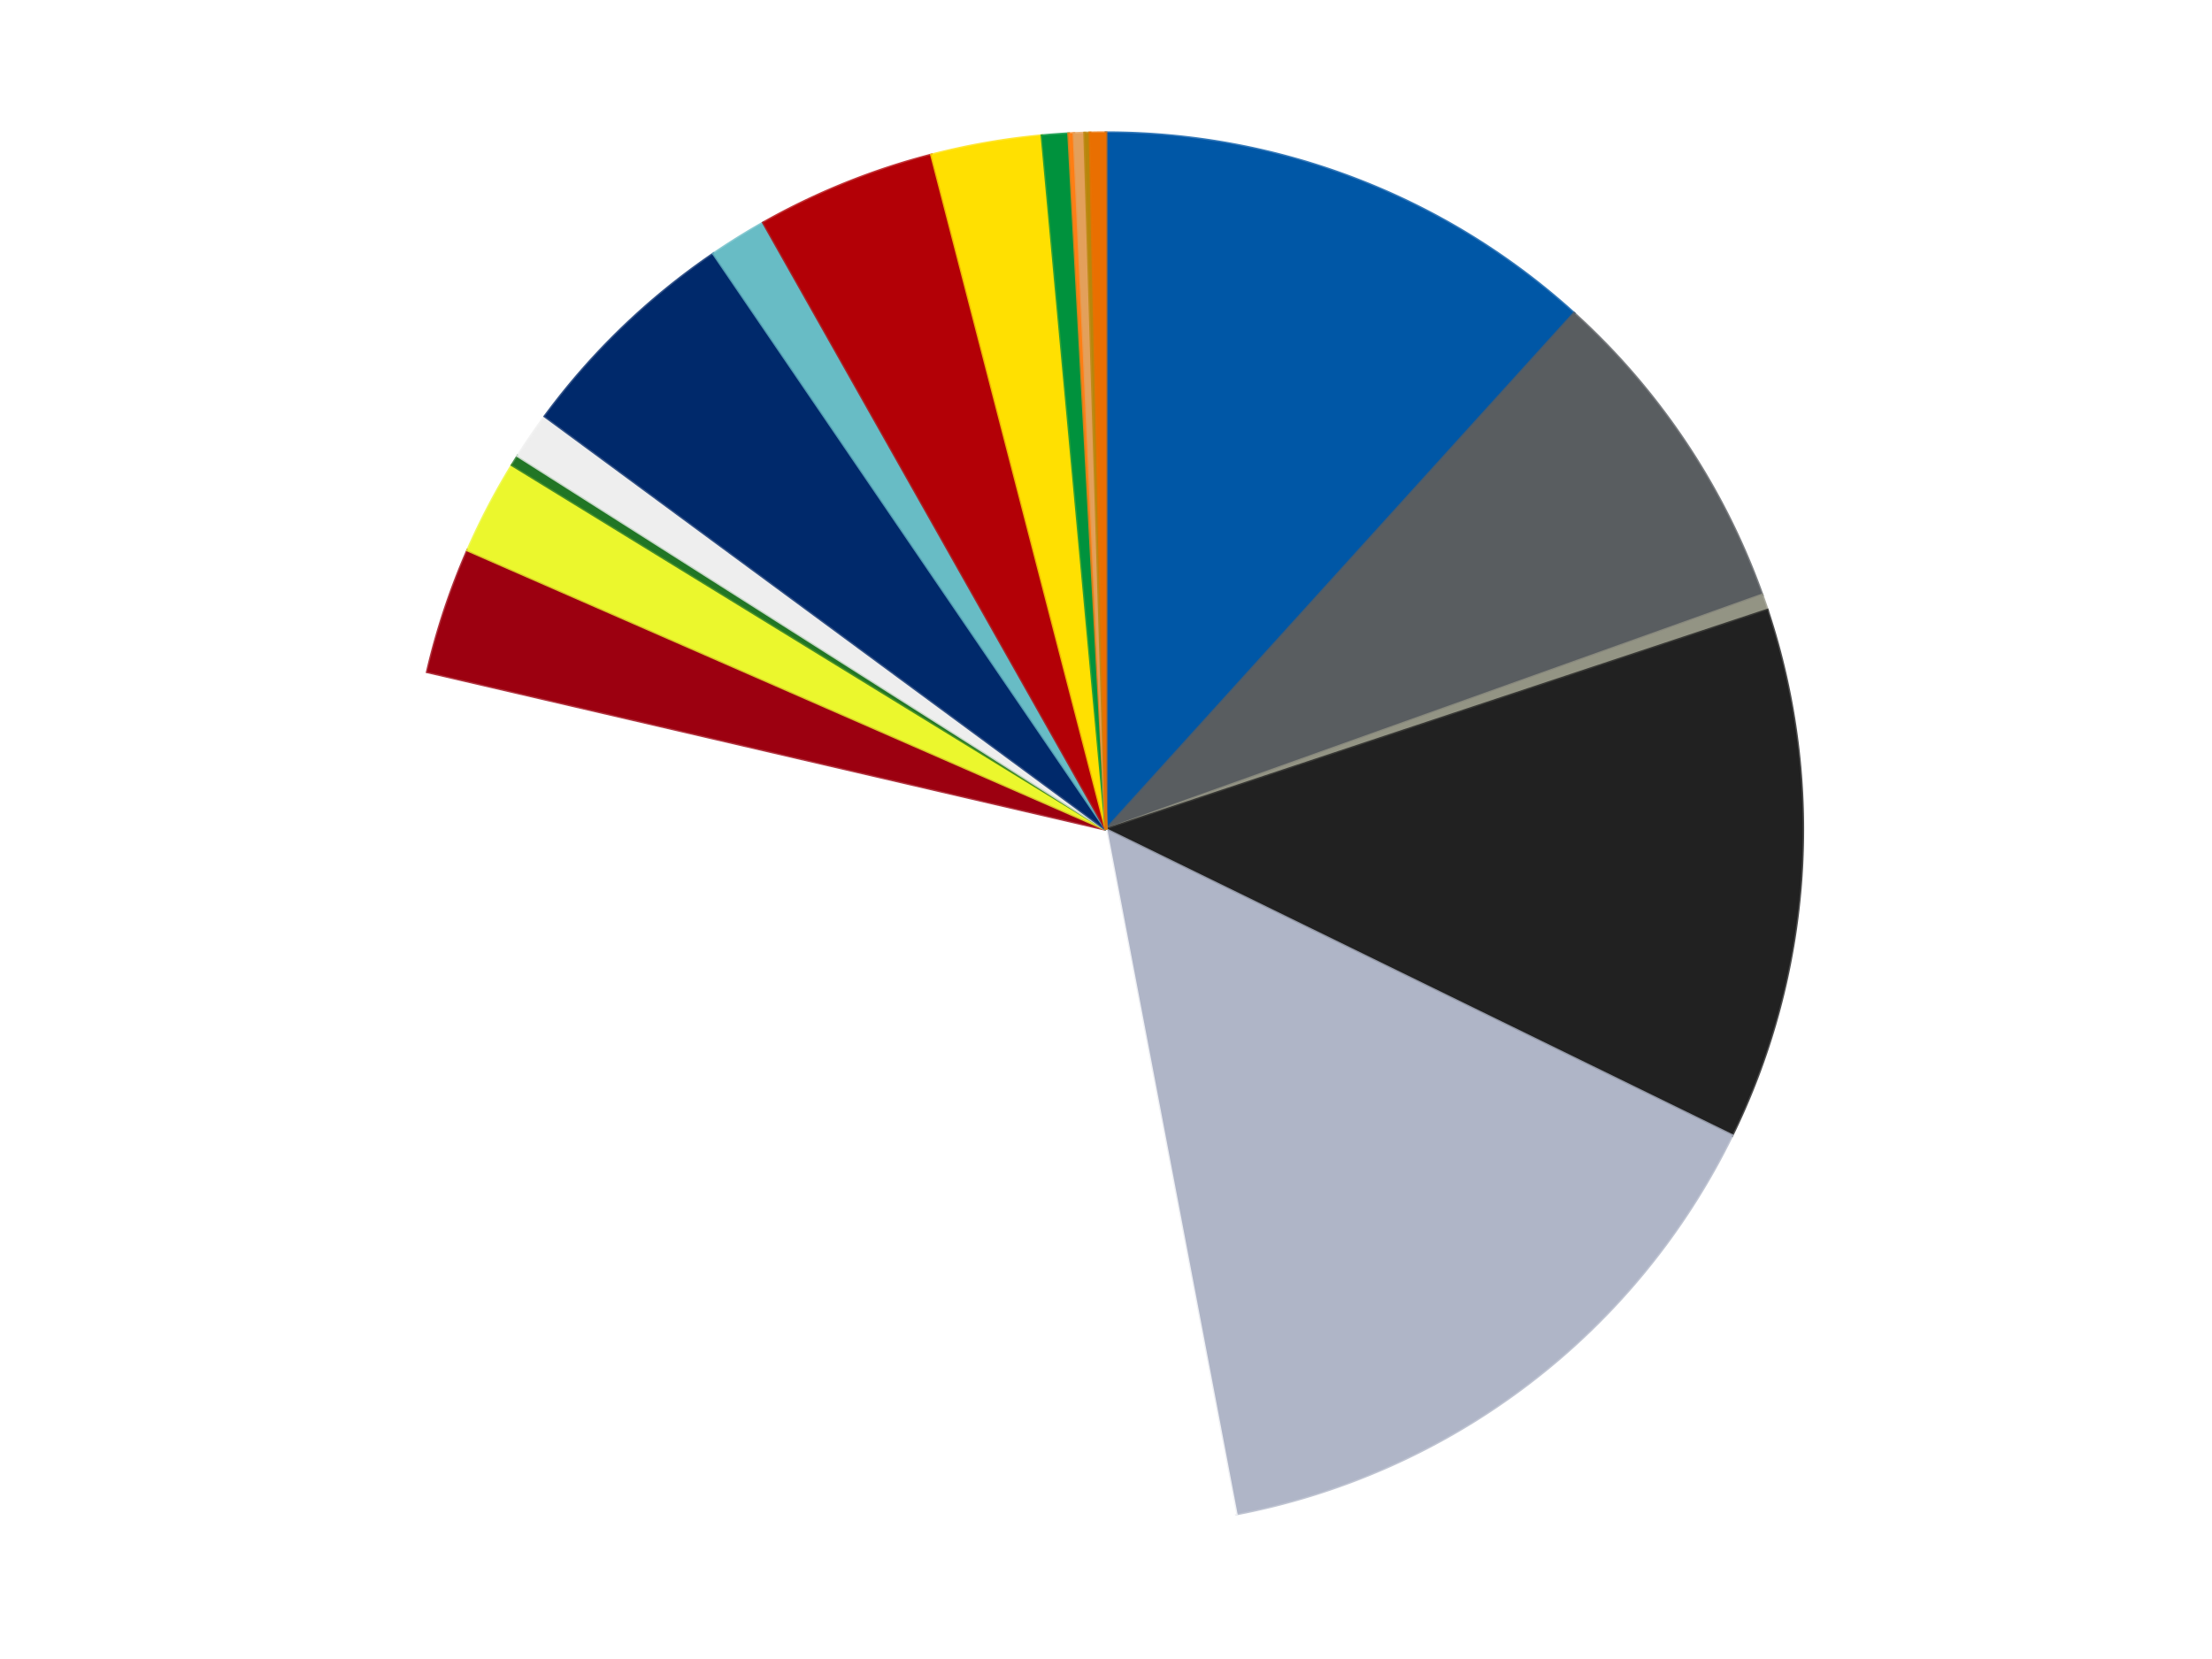 <?xml version='1.0' encoding='utf-8'?>
<svg xmlns="http://www.w3.org/2000/svg" xmlns:xlink="http://www.w3.org/1999/xlink" id="chart-337300f2-4f4d-4e41-8de3-a5d365160b44" class="pygal-chart" viewBox="0 0 800 600"><!--Generated with pygal 3.0.4 (lxml) ©Kozea 2012-2016 on 2024-07-06--><!--http://pygal.org--><!--http://github.com/Kozea/pygal--><defs><style type="text/css">#chart-337300f2-4f4d-4e41-8de3-a5d365160b44{-webkit-user-select:none;-webkit-font-smoothing:antialiased;font-family:Consolas,"Liberation Mono",Menlo,Courier,monospace}#chart-337300f2-4f4d-4e41-8de3-a5d365160b44 .title{font-family:Consolas,"Liberation Mono",Menlo,Courier,monospace;font-size:16px}#chart-337300f2-4f4d-4e41-8de3-a5d365160b44 .legends .legend text{font-family:Consolas,"Liberation Mono",Menlo,Courier,monospace;font-size:14px}#chart-337300f2-4f4d-4e41-8de3-a5d365160b44 .axis text{font-family:Consolas,"Liberation Mono",Menlo,Courier,monospace;font-size:10px}#chart-337300f2-4f4d-4e41-8de3-a5d365160b44 .axis text.major{font-family:Consolas,"Liberation Mono",Menlo,Courier,monospace;font-size:10px}#chart-337300f2-4f4d-4e41-8de3-a5d365160b44 .text-overlay text.value{font-family:Consolas,"Liberation Mono",Menlo,Courier,monospace;font-size:16px}#chart-337300f2-4f4d-4e41-8de3-a5d365160b44 .text-overlay text.label{font-family:Consolas,"Liberation Mono",Menlo,Courier,monospace;font-size:10px}#chart-337300f2-4f4d-4e41-8de3-a5d365160b44 .tooltip{font-family:Consolas,"Liberation Mono",Menlo,Courier,monospace;font-size:14px}#chart-337300f2-4f4d-4e41-8de3-a5d365160b44 text.no_data{font-family:Consolas,"Liberation Mono",Menlo,Courier,monospace;font-size:64px}
#chart-337300f2-4f4d-4e41-8de3-a5d365160b44{background-color:transparent}#chart-337300f2-4f4d-4e41-8de3-a5d365160b44 path,#chart-337300f2-4f4d-4e41-8de3-a5d365160b44 line,#chart-337300f2-4f4d-4e41-8de3-a5d365160b44 rect,#chart-337300f2-4f4d-4e41-8de3-a5d365160b44 circle{-webkit-transition:150ms;-moz-transition:150ms;transition:150ms}#chart-337300f2-4f4d-4e41-8de3-a5d365160b44 .graph &gt; .background{fill:transparent}#chart-337300f2-4f4d-4e41-8de3-a5d365160b44 .plot &gt; .background{fill:transparent}#chart-337300f2-4f4d-4e41-8de3-a5d365160b44 .graph{fill:rgba(0,0,0,.87)}#chart-337300f2-4f4d-4e41-8de3-a5d365160b44 text.no_data{fill:rgba(0,0,0,1)}#chart-337300f2-4f4d-4e41-8de3-a5d365160b44 .title{fill:rgba(0,0,0,1)}#chart-337300f2-4f4d-4e41-8de3-a5d365160b44 .legends .legend text{fill:rgba(0,0,0,.87)}#chart-337300f2-4f4d-4e41-8de3-a5d365160b44 .legends .legend:hover text{fill:rgba(0,0,0,1)}#chart-337300f2-4f4d-4e41-8de3-a5d365160b44 .axis .line{stroke:rgba(0,0,0,1)}#chart-337300f2-4f4d-4e41-8de3-a5d365160b44 .axis .guide.line{stroke:rgba(0,0,0,.54)}#chart-337300f2-4f4d-4e41-8de3-a5d365160b44 .axis .major.line{stroke:rgba(0,0,0,.87)}#chart-337300f2-4f4d-4e41-8de3-a5d365160b44 .axis text.major{fill:rgba(0,0,0,1)}#chart-337300f2-4f4d-4e41-8de3-a5d365160b44 .axis.y .guides:hover .guide.line,#chart-337300f2-4f4d-4e41-8de3-a5d365160b44 .line-graph .axis.x .guides:hover .guide.line,#chart-337300f2-4f4d-4e41-8de3-a5d365160b44 .stackedline-graph .axis.x .guides:hover .guide.line,#chart-337300f2-4f4d-4e41-8de3-a5d365160b44 .xy-graph .axis.x .guides:hover .guide.line{stroke:rgba(0,0,0,1)}#chart-337300f2-4f4d-4e41-8de3-a5d365160b44 .axis .guides:hover text{fill:rgba(0,0,0,1)}#chart-337300f2-4f4d-4e41-8de3-a5d365160b44 .reactive{fill-opacity:1.0;stroke-opacity:.8;stroke-width:1}#chart-337300f2-4f4d-4e41-8de3-a5d365160b44 .ci{stroke:rgba(0,0,0,.87)}#chart-337300f2-4f4d-4e41-8de3-a5d365160b44 .reactive.active,#chart-337300f2-4f4d-4e41-8de3-a5d365160b44 .active .reactive{fill-opacity:0.6;stroke-opacity:.9;stroke-width:4}#chart-337300f2-4f4d-4e41-8de3-a5d365160b44 .ci .reactive.active{stroke-width:1.5}#chart-337300f2-4f4d-4e41-8de3-a5d365160b44 .series text{fill:rgba(0,0,0,1)}#chart-337300f2-4f4d-4e41-8de3-a5d365160b44 .tooltip rect{fill:transparent;stroke:rgba(0,0,0,1);-webkit-transition:opacity 150ms;-moz-transition:opacity 150ms;transition:opacity 150ms}#chart-337300f2-4f4d-4e41-8de3-a5d365160b44 .tooltip .label{fill:rgba(0,0,0,.87)}#chart-337300f2-4f4d-4e41-8de3-a5d365160b44 .tooltip .label{fill:rgba(0,0,0,.87)}#chart-337300f2-4f4d-4e41-8de3-a5d365160b44 .tooltip .legend{font-size:.8em;fill:rgba(0,0,0,.54)}#chart-337300f2-4f4d-4e41-8de3-a5d365160b44 .tooltip .x_label{font-size:.6em;fill:rgba(0,0,0,1)}#chart-337300f2-4f4d-4e41-8de3-a5d365160b44 .tooltip .xlink{font-size:.5em;text-decoration:underline}#chart-337300f2-4f4d-4e41-8de3-a5d365160b44 .tooltip .value{font-size:1.5em}#chart-337300f2-4f4d-4e41-8de3-a5d365160b44 .bound{font-size:.5em}#chart-337300f2-4f4d-4e41-8de3-a5d365160b44 .max-value{font-size:.75em;fill:rgba(0,0,0,.54)}#chart-337300f2-4f4d-4e41-8de3-a5d365160b44 .map-element{fill:transparent;stroke:rgba(0,0,0,.54) !important}#chart-337300f2-4f4d-4e41-8de3-a5d365160b44 .map-element .reactive{fill-opacity:inherit;stroke-opacity:inherit}#chart-337300f2-4f4d-4e41-8de3-a5d365160b44 .color-0,#chart-337300f2-4f4d-4e41-8de3-a5d365160b44 .color-0 a:visited{stroke:#f44336;fill:#f44336}#chart-337300f2-4f4d-4e41-8de3-a5d365160b44 .color-1,#chart-337300f2-4f4d-4e41-8de3-a5d365160b44 .color-1 a:visited{stroke:#3f51b5;fill:#3f51b5}#chart-337300f2-4f4d-4e41-8de3-a5d365160b44 .color-2,#chart-337300f2-4f4d-4e41-8de3-a5d365160b44 .color-2 a:visited{stroke:#009688;fill:#009688}#chart-337300f2-4f4d-4e41-8de3-a5d365160b44 .color-3,#chart-337300f2-4f4d-4e41-8de3-a5d365160b44 .color-3 a:visited{stroke:#ffc107;fill:#ffc107}#chart-337300f2-4f4d-4e41-8de3-a5d365160b44 .color-4,#chart-337300f2-4f4d-4e41-8de3-a5d365160b44 .color-4 a:visited{stroke:#ff5722;fill:#ff5722}#chart-337300f2-4f4d-4e41-8de3-a5d365160b44 .color-5,#chart-337300f2-4f4d-4e41-8de3-a5d365160b44 .color-5 a:visited{stroke:#9c27b0;fill:#9c27b0}#chart-337300f2-4f4d-4e41-8de3-a5d365160b44 .color-6,#chart-337300f2-4f4d-4e41-8de3-a5d365160b44 .color-6 a:visited{stroke:#03a9f4;fill:#03a9f4}#chart-337300f2-4f4d-4e41-8de3-a5d365160b44 .color-7,#chart-337300f2-4f4d-4e41-8de3-a5d365160b44 .color-7 a:visited{stroke:#8bc34a;fill:#8bc34a}#chart-337300f2-4f4d-4e41-8de3-a5d365160b44 .color-8,#chart-337300f2-4f4d-4e41-8de3-a5d365160b44 .color-8 a:visited{stroke:#ff9800;fill:#ff9800}#chart-337300f2-4f4d-4e41-8de3-a5d365160b44 .color-9,#chart-337300f2-4f4d-4e41-8de3-a5d365160b44 .color-9 a:visited{stroke:#e91e63;fill:#e91e63}#chart-337300f2-4f4d-4e41-8de3-a5d365160b44 .color-10,#chart-337300f2-4f4d-4e41-8de3-a5d365160b44 .color-10 a:visited{stroke:#2196f3;fill:#2196f3}#chart-337300f2-4f4d-4e41-8de3-a5d365160b44 .color-11,#chart-337300f2-4f4d-4e41-8de3-a5d365160b44 .color-11 a:visited{stroke:#4caf50;fill:#4caf50}#chart-337300f2-4f4d-4e41-8de3-a5d365160b44 .color-12,#chart-337300f2-4f4d-4e41-8de3-a5d365160b44 .color-12 a:visited{stroke:#ffeb3b;fill:#ffeb3b}#chart-337300f2-4f4d-4e41-8de3-a5d365160b44 .color-13,#chart-337300f2-4f4d-4e41-8de3-a5d365160b44 .color-13 a:visited{stroke:#673ab7;fill:#673ab7}#chart-337300f2-4f4d-4e41-8de3-a5d365160b44 .color-14,#chart-337300f2-4f4d-4e41-8de3-a5d365160b44 .color-14 a:visited{stroke:#00bcd4;fill:#00bcd4}#chart-337300f2-4f4d-4e41-8de3-a5d365160b44 .color-15,#chart-337300f2-4f4d-4e41-8de3-a5d365160b44 .color-15 a:visited{stroke:#cddc39;fill:#cddc39}#chart-337300f2-4f4d-4e41-8de3-a5d365160b44 .color-16,#chart-337300f2-4f4d-4e41-8de3-a5d365160b44 .color-16 a:visited{stroke:#9e9e9e;fill:#9e9e9e}#chart-337300f2-4f4d-4e41-8de3-a5d365160b44 .color-17,#chart-337300f2-4f4d-4e41-8de3-a5d365160b44 .color-17 a:visited{stroke:#607d8b;fill:#607d8b}#chart-337300f2-4f4d-4e41-8de3-a5d365160b44 .color-18,#chart-337300f2-4f4d-4e41-8de3-a5d365160b44 .color-18 a:visited{stroke:#7b0f07;fill:#7b0f07}#chart-337300f2-4f4d-4e41-8de3-a5d365160b44 .text-overlay .color-0 text{fill:black}#chart-337300f2-4f4d-4e41-8de3-a5d365160b44 .text-overlay .color-1 text{fill:black}#chart-337300f2-4f4d-4e41-8de3-a5d365160b44 .text-overlay .color-2 text{fill:black}#chart-337300f2-4f4d-4e41-8de3-a5d365160b44 .text-overlay .color-3 text{fill:black}#chart-337300f2-4f4d-4e41-8de3-a5d365160b44 .text-overlay .color-4 text{fill:black}#chart-337300f2-4f4d-4e41-8de3-a5d365160b44 .text-overlay .color-5 text{fill:black}#chart-337300f2-4f4d-4e41-8de3-a5d365160b44 .text-overlay .color-6 text{fill:black}#chart-337300f2-4f4d-4e41-8de3-a5d365160b44 .text-overlay .color-7 text{fill:black}#chart-337300f2-4f4d-4e41-8de3-a5d365160b44 .text-overlay .color-8 text{fill:black}#chart-337300f2-4f4d-4e41-8de3-a5d365160b44 .text-overlay .color-9 text{fill:black}#chart-337300f2-4f4d-4e41-8de3-a5d365160b44 .text-overlay .color-10 text{fill:black}#chart-337300f2-4f4d-4e41-8de3-a5d365160b44 .text-overlay .color-11 text{fill:black}#chart-337300f2-4f4d-4e41-8de3-a5d365160b44 .text-overlay .color-12 text{fill:black}#chart-337300f2-4f4d-4e41-8de3-a5d365160b44 .text-overlay .color-13 text{fill:black}#chart-337300f2-4f4d-4e41-8de3-a5d365160b44 .text-overlay .color-14 text{fill:black}#chart-337300f2-4f4d-4e41-8de3-a5d365160b44 .text-overlay .color-15 text{fill:black}#chart-337300f2-4f4d-4e41-8de3-a5d365160b44 .text-overlay .color-16 text{fill:black}#chart-337300f2-4f4d-4e41-8de3-a5d365160b44 .text-overlay .color-17 text{fill:black}#chart-337300f2-4f4d-4e41-8de3-a5d365160b44 .text-overlay .color-18 text{fill:black}
#chart-337300f2-4f4d-4e41-8de3-a5d365160b44 text.no_data{text-anchor:middle}#chart-337300f2-4f4d-4e41-8de3-a5d365160b44 .guide.line{fill:none}#chart-337300f2-4f4d-4e41-8de3-a5d365160b44 .centered{text-anchor:middle}#chart-337300f2-4f4d-4e41-8de3-a5d365160b44 .title{text-anchor:middle}#chart-337300f2-4f4d-4e41-8de3-a5d365160b44 .legends .legend text{fill-opacity:1}#chart-337300f2-4f4d-4e41-8de3-a5d365160b44 .axis.x text{text-anchor:middle}#chart-337300f2-4f4d-4e41-8de3-a5d365160b44 .axis.x:not(.web) text[transform]{text-anchor:start}#chart-337300f2-4f4d-4e41-8de3-a5d365160b44 .axis.x:not(.web) text[transform].backwards{text-anchor:end}#chart-337300f2-4f4d-4e41-8de3-a5d365160b44 .axis.y text{text-anchor:end}#chart-337300f2-4f4d-4e41-8de3-a5d365160b44 .axis.y text[transform].backwards{text-anchor:start}#chart-337300f2-4f4d-4e41-8de3-a5d365160b44 .axis.y2 text{text-anchor:start}#chart-337300f2-4f4d-4e41-8de3-a5d365160b44 .axis.y2 text[transform].backwards{text-anchor:end}#chart-337300f2-4f4d-4e41-8de3-a5d365160b44 .axis .guide.line{stroke-dasharray:4,4;stroke:black}#chart-337300f2-4f4d-4e41-8de3-a5d365160b44 .axis .major.guide.line{stroke-dasharray:6,6;stroke:black}#chart-337300f2-4f4d-4e41-8de3-a5d365160b44 .horizontal .axis.y .guide.line,#chart-337300f2-4f4d-4e41-8de3-a5d365160b44 .horizontal .axis.y2 .guide.line,#chart-337300f2-4f4d-4e41-8de3-a5d365160b44 .vertical .axis.x .guide.line{opacity:0}#chart-337300f2-4f4d-4e41-8de3-a5d365160b44 .horizontal .axis.always_show .guide.line,#chart-337300f2-4f4d-4e41-8de3-a5d365160b44 .vertical .axis.always_show .guide.line{opacity:1 !important}#chart-337300f2-4f4d-4e41-8de3-a5d365160b44 .axis.y .guides:hover .guide.line,#chart-337300f2-4f4d-4e41-8de3-a5d365160b44 .axis.y2 .guides:hover .guide.line,#chart-337300f2-4f4d-4e41-8de3-a5d365160b44 .axis.x .guides:hover .guide.line{opacity:1}#chart-337300f2-4f4d-4e41-8de3-a5d365160b44 .axis .guides:hover text{opacity:1}#chart-337300f2-4f4d-4e41-8de3-a5d365160b44 .nofill{fill:none}#chart-337300f2-4f4d-4e41-8de3-a5d365160b44 .subtle-fill{fill-opacity:.2}#chart-337300f2-4f4d-4e41-8de3-a5d365160b44 .dot{stroke-width:1px;fill-opacity:1;stroke-opacity:1}#chart-337300f2-4f4d-4e41-8de3-a5d365160b44 .dot.active{stroke-width:5px}#chart-337300f2-4f4d-4e41-8de3-a5d365160b44 .dot.negative{fill:transparent}#chart-337300f2-4f4d-4e41-8de3-a5d365160b44 text,#chart-337300f2-4f4d-4e41-8de3-a5d365160b44 tspan{stroke:none !important}#chart-337300f2-4f4d-4e41-8de3-a5d365160b44 .series text.active{opacity:1}#chart-337300f2-4f4d-4e41-8de3-a5d365160b44 .tooltip rect{fill-opacity:.95;stroke-width:.5}#chart-337300f2-4f4d-4e41-8de3-a5d365160b44 .tooltip text{fill-opacity:1}#chart-337300f2-4f4d-4e41-8de3-a5d365160b44 .showable{visibility:hidden}#chart-337300f2-4f4d-4e41-8de3-a5d365160b44 .showable.shown{visibility:visible}#chart-337300f2-4f4d-4e41-8de3-a5d365160b44 .gauge-background{fill:rgba(229,229,229,1);stroke:none}#chart-337300f2-4f4d-4e41-8de3-a5d365160b44 .bg-lines{stroke:transparent;stroke-width:2px}</style><script type="text/javascript">window.pygal = window.pygal || {};window.pygal.config = window.pygal.config || {};window.pygal.config['337300f2-4f4d-4e41-8de3-a5d365160b44'] = {"allow_interruptions": false, "box_mode": "extremes", "classes": ["pygal-chart"], "css": ["file://style.css", "file://graph.css"], "defs": [], "disable_xml_declaration": false, "dots_size": 2.5, "dynamic_print_values": false, "explicit_size": false, "fill": false, "force_uri_protocol": "https", "formatter": null, "half_pie": false, "height": 600, "include_x_axis": false, "inner_radius": 0, "interpolate": null, "interpolation_parameters": {}, "interpolation_precision": 250, "inverse_y_axis": false, "js": ["//kozea.github.io/pygal.js/2.0.x/pygal-tooltips.min.js"], "legend_at_bottom": false, "legend_at_bottom_columns": null, "legend_box_size": 12, "logarithmic": false, "margin": 20, "margin_bottom": null, "margin_left": null, "margin_right": null, "margin_top": null, "max_scale": 16, "min_scale": 4, "missing_value_fill_truncation": "x", "no_data_text": "No data", "no_prefix": false, "order_min": null, "pretty_print": false, "print_labels": false, "print_values": false, "print_values_position": "center", "print_zeroes": true, "range": null, "rounded_bars": null, "secondary_range": null, "show_dots": true, "show_legend": false, "show_minor_x_labels": true, "show_minor_y_labels": true, "show_only_major_dots": false, "show_x_guides": false, "show_x_labels": true, "show_y_guides": true, "show_y_labels": true, "spacing": 10, "stack_from_top": false, "strict": false, "stroke": true, "stroke_style": null, "style": {"background": "transparent", "ci_colors": [], "colors": ["#F44336", "#3F51B5", "#009688", "#FFC107", "#FF5722", "#9C27B0", "#03A9F4", "#8BC34A", "#FF9800", "#E91E63", "#2196F3", "#4CAF50", "#FFEB3B", "#673AB7", "#00BCD4", "#CDDC39", "#9E9E9E", "#607D8B"], "dot_opacity": "1", "font_family": "Consolas, \"Liberation Mono\", Menlo, Courier, monospace", "foreground": "rgba(0, 0, 0, .87)", "foreground_strong": "rgba(0, 0, 0, 1)", "foreground_subtle": "rgba(0, 0, 0, .54)", "guide_stroke_color": "black", "guide_stroke_dasharray": "4,4", "label_font_family": "Consolas, \"Liberation Mono\", Menlo, Courier, monospace", "label_font_size": 10, "legend_font_family": "Consolas, \"Liberation Mono\", Menlo, Courier, monospace", "legend_font_size": 14, "major_guide_stroke_color": "black", "major_guide_stroke_dasharray": "6,6", "major_label_font_family": "Consolas, \"Liberation Mono\", Menlo, Courier, monospace", "major_label_font_size": 10, "no_data_font_family": "Consolas, \"Liberation Mono\", Menlo, Courier, monospace", "no_data_font_size": 64, "opacity": "1.0", "opacity_hover": "0.6", "plot_background": "transparent", "stroke_opacity": ".8", "stroke_opacity_hover": ".9", "stroke_width": "1", "stroke_width_hover": "4", "title_font_family": "Consolas, \"Liberation Mono\", Menlo, Courier, monospace", "title_font_size": 16, "tooltip_font_family": "Consolas, \"Liberation Mono\", Menlo, Courier, monospace", "tooltip_font_size": 14, "transition": "150ms", "value_background": "rgba(229, 229, 229, 1)", "value_colors": [], "value_font_family": "Consolas, \"Liberation Mono\", Menlo, Courier, monospace", "value_font_size": 16, "value_label_font_family": "Consolas, \"Liberation Mono\", Menlo, Courier, monospace", "value_label_font_size": 10}, "title": null, "tooltip_border_radius": 0, "tooltip_fancy_mode": true, "truncate_label": null, "truncate_legend": null, "width": 800, "x_label_rotation": 0, "x_labels": null, "x_labels_major": null, "x_labels_major_count": null, "x_labels_major_every": null, "x_title": null, "xrange": null, "y_label_rotation": 0, "y_labels": null, "y_labels_major": null, "y_labels_major_count": null, "y_labels_major_every": null, "y_title": null, "zero": 0, "legends": ["Blue", "Dark Bluish Gray", "Trans-Black", "Black", "Light Bluish Gray", "White", "Trans-Red", "Trans-Yellow", "Trans-Green", "Trans-Clear", "Trans-Dark Blue", "Trans-Light Blue", "Red", "Yellow", "Green", "Orange", "Medium Nougat", "Metallic Gold", "Trans-Orange"]}</script><script type="text/javascript" xlink:href="https://kozea.github.io/pygal.js/2.0.x/pygal-tooltips.min.js"/></defs><title>Pygal</title><g class="graph pie-graph vertical"><rect x="0" y="0" width="800" height="600" class="background"/><g transform="translate(20, 20)" class="plot"><rect x="0" y="0" width="760" height="560" class="background"/><g class="series serie-0 color-0"><g class="slices"><g class="slice" style="fill: #0057A6; stroke: #0057A6"><path d="M380 28 A252 252 0 0 1 549.266 93.311 L380 280 A0 0 0 0 0 380 280 z" class="slice reactive tooltip-trigger"/><desc class="value">96</desc><desc class="x centered">425.3573432301906</desc><desc class="y centered">162.44698466181873</desc></g></g></g><g class="series serie-1 color-1"><g class="slices"><g class="slice" style="fill: #595D60; stroke: #595D60"><path d="M549.266 93.311 A252 252 0 0 1 617.295 195.175 L380 280 A0 0 0 0 0 380 280 z" class="slice reactive tooltip-trigger"/><desc class="value">64</desc><desc class="x centered">484.7819505945904</desc><desc class="y centered">210.02326937050566</desc></g></g></g><g class="series serie-2 color-2"><g class="slices"><g class="slice" style="fill: #939484; stroke: #939484"><path d="M617.295 195.175 A252 252 0 0 1 619.184 200.658 L380 280 A0 0 0 0 0 380 280 z" class="slice reactive tooltip-trigger"/><desc class="value">3</desc><desc class="x centered">499.1274706226495</desc><desc class="y centered">238.95556379909968</desc></g></g></g><g class="series serie-3 color-3"><g class="slices"><g class="slice" style="fill: #212121; stroke: #212121"><path d="M619.184 200.658 A252 252 0 0 1 606.411 390.643 L380 280 A0 0 0 0 0 380 280 z" class="slice reactive tooltip-trigger"/><desc class="value">101</desc><desc class="x centered">505.7162175729688</desc><desc class="y centered">288.4517831932663</desc></g></g></g><g class="series serie-4 color-4"><g class="slices"><g class="slice" style="fill: #AFB5C7; stroke: #AFB5C7"><path d="M606.411 390.643 A252 252 0 0 1 427.087 527.562 L380 280 A0 0 0 0 0 380 280 z" class="slice reactive tooltip-trigger"/><desc class="value">121</desc><desc class="x centered">456.4640666747</desc><desc class="y centered">380.14612577412584</desc></g></g></g><g class="series serie-5 color-5"><g class="slices"><g class="slice" style="fill: #FFFFFF; stroke: #FFFFFF"><path d="M427.087 527.562 A252 252 0 0 1 134.535 222.983 L380 280 A0 0 0 0 0 380 280 z" class="slice reactive tooltip-trigger"/><desc class="value">259</desc><desc class="x centered">289.1284916346794</desc><desc class="y centered">367.28326854220956</desc></g></g></g><g class="series serie-6 color-6"><g class="slices"><g class="slice" style="fill: #9C0010; stroke: #9C0010"><path d="M134.535 222.983 A252 252 0 0 1 149.123 179.006 L380 280 A0 0 0 0 0 380 280 z" class="slice reactive tooltip-trigger"/><desc class="value">24</desc><desc class="x centered">260.408101885552</desc><desc class="y centered">240.3291302668635</desc></g></g></g><g class="series serie-7 color-7"><g class="slices"><g class="slice" style="fill: #EBF72D; stroke: #EBF72D"><path d="M149.123 179.006 A252 252 0 0 1 165.223 148.186 L380 280 A0 0 0 0 0 380 280 z" class="slice reactive tooltip-trigger"/><desc class="value">18</desc><desc class="x centered">268.32044058340136</desc><desc class="y centered">221.6589680540838</desc></g></g></g><g class="series serie-8 color-8"><g class="slices"><g class="slice" style="fill: #217625; stroke: #217625"><path d="M165.223 148.186 A252 252 0 0 1 167.271 144.906 L380 280 A0 0 0 0 0 380 280 z" class="slice reactive tooltip-trigger"/><desc class="value">2</desc><desc class="x centered">273.12033558515446</desc><desc class="y centered">213.271165643554</desc></g></g></g><g class="series serie-9 color-9"><g class="slices"><g class="slice" style="fill: #EEEEEE; stroke: #EEEEEE"><path d="M167.271 144.906 A252 252 0 0 1 177.098 130.552 L380 280 A0 0 0 0 0 380 280 z" class="slice reactive tooltip-trigger"/><desc class="value">9</desc><desc class="x centered">276.0302383038487</desc><desc class="y centered">208.82213368718112</desc></g></g></g><g class="series serie-10 color-10"><g class="slices"><g class="slice" style="fill: #00296B; stroke: #00296B"><path d="M177.098 130.552 A252 252 0 0 1 238.043 71.788 L380 280 A0 0 0 0 0 380 280 z" class="slice reactive tooltip-trigger"/><desc class="value">44</desc><desc class="x centered">292.5426056153755</desc><desc class="y centered">189.29606310940932</desc></g></g></g><g class="series serie-11 color-11"><g class="slices"><g class="slice" style="fill: #68BCC5; stroke: #68BCC5"><path d="M238.043 71.788 A252 252 0 0 1 256.099 60.563 L380 280 A0 0 0 0 0 380 280 z" class="slice reactive tooltip-trigger"/><desc class="value">11</desc><desc class="x centered">313.47627748517084</desc><desc class="y centered">172.99255005949348</desc></g></g></g><g class="series serie-12 color-12"><g class="slices"><g class="slice" style="fill: #B30006; stroke: #B30006"><path d="M256.099 60.563 A252 252 0 0 1 316.881 36.033 L380 280 A0 0 0 0 0 380 280 z" class="slice reactive tooltip-trigger"/><desc class="value">34</desc><desc class="x centered">332.8443855315956</desc><desc class="y centered">163.15673736108184</desc></g></g></g><g class="series serie-13 color-13"><g class="slices"><g class="slice" style="fill: #FFE001; stroke: #FFE001"><path d="M316.881 36.033 A252 252 0 0 1 356.833 29.067 L380 280 A0 0 0 0 0 380 280 z" class="slice reactive tooltip-trigger"/><desc class="value">21</desc><desc class="x centered">358.3583593104991</desc><desc class="y centered">155.87248738387393</desc></g></g></g><g class="series serie-14 color-14"><g class="slices"><g class="slice" style="fill: #00923D; stroke: #00923D"><path d="M356.833 29.067 A252 252 0 0 1 366.473 28.363 L380 280 A0 0 0 0 0 380 280 z" class="slice reactive tooltip-trigger"/><desc class="value">5</desc><desc class="x centered">370.8250106190293</desc><desc class="y centered">154.33449331714343</desc></g></g></g><g class="series serie-15 color-15"><g class="slices"><g class="slice" style="fill: #FF7E14; stroke: #FF7E14"><path d="M366.473 28.363 A252 252 0 0 1 368.404 28.267 L380 280 A0 0 0 0 0 380 280 z" class="slice reactive tooltip-trigger"/><desc class="value">1</desc><desc class="x centered">373.7194184067521</desc><desc class="y centered">154.15662792641578</desc></g></g></g><g class="series serie-16 color-16"><g class="slices"><g class="slice" style="fill: #E3A05B; stroke: #E3A05B"><path d="M368.404 28.267 A252 252 0 0 1 372.268 28.119 L380 280 A0 0 0 0 0 380 280 z" class="slice reactive tooltip-trigger"/><desc class="value">2</desc><desc class="x centered">375.1679657155101</desc><desc class="y centered">154.09268708818573</desc></g></g></g><g class="series serie-17 color-17"><g class="slices"><g class="slice" style="fill: #B8860B; stroke: #B8860B"><path d="M372.268 28.119 A252 252 0 0 1 374.201 28.067 L380 280 A0 0 0 0 0 380 280 z" class="slice reactive tooltip-trigger"/><desc class="value">1</desc><desc class="x centered">376.61715290593224</desc><desc class="y centered">154.04541951346846</desc></g></g></g><g class="series serie-18 color-18"><g class="slices"><g class="slice" style="fill: #E96F01; stroke: #E96F01"><path d="M374.201 28.067 A252 252 0 0 1 380 28 L380 280 A0 0 0 0 0 380 280 z" class="slice reactive tooltip-trigger"/><desc class="value">3</desc><desc class="x centered">378.5500661619534</desc><desc class="y centered">154.00834276879564</desc></g></g></g></g><g class="titles"/><g transform="translate(20, 20)" class="plot overlay"><g class="series serie-0 color-0"/><g class="series serie-1 color-1"/><g class="series serie-2 color-2"/><g class="series serie-3 color-3"/><g class="series serie-4 color-4"/><g class="series serie-5 color-5"/><g class="series serie-6 color-6"/><g class="series serie-7 color-7"/><g class="series serie-8 color-8"/><g class="series serie-9 color-9"/><g class="series serie-10 color-10"/><g class="series serie-11 color-11"/><g class="series serie-12 color-12"/><g class="series serie-13 color-13"/><g class="series serie-14 color-14"/><g class="series serie-15 color-15"/><g class="series serie-16 color-16"/><g class="series serie-17 color-17"/><g class="series serie-18 color-18"/></g><g transform="translate(20, 20)" class="plot text-overlay"><g class="series serie-0 color-0"/><g class="series serie-1 color-1"/><g class="series serie-2 color-2"/><g class="series serie-3 color-3"/><g class="series serie-4 color-4"/><g class="series serie-5 color-5"/><g class="series serie-6 color-6"/><g class="series serie-7 color-7"/><g class="series serie-8 color-8"/><g class="series serie-9 color-9"/><g class="series serie-10 color-10"/><g class="series serie-11 color-11"/><g class="series serie-12 color-12"/><g class="series serie-13 color-13"/><g class="series serie-14 color-14"/><g class="series serie-15 color-15"/><g class="series serie-16 color-16"/><g class="series serie-17 color-17"/><g class="series serie-18 color-18"/></g><g transform="translate(20, 20)" class="plot tooltip-overlay"><g transform="translate(0 0)" style="opacity: 0" class="tooltip"><rect rx="0" ry="0" width="0" height="0" class="tooltip-box"/><g class="text"/></g></g></g></svg>